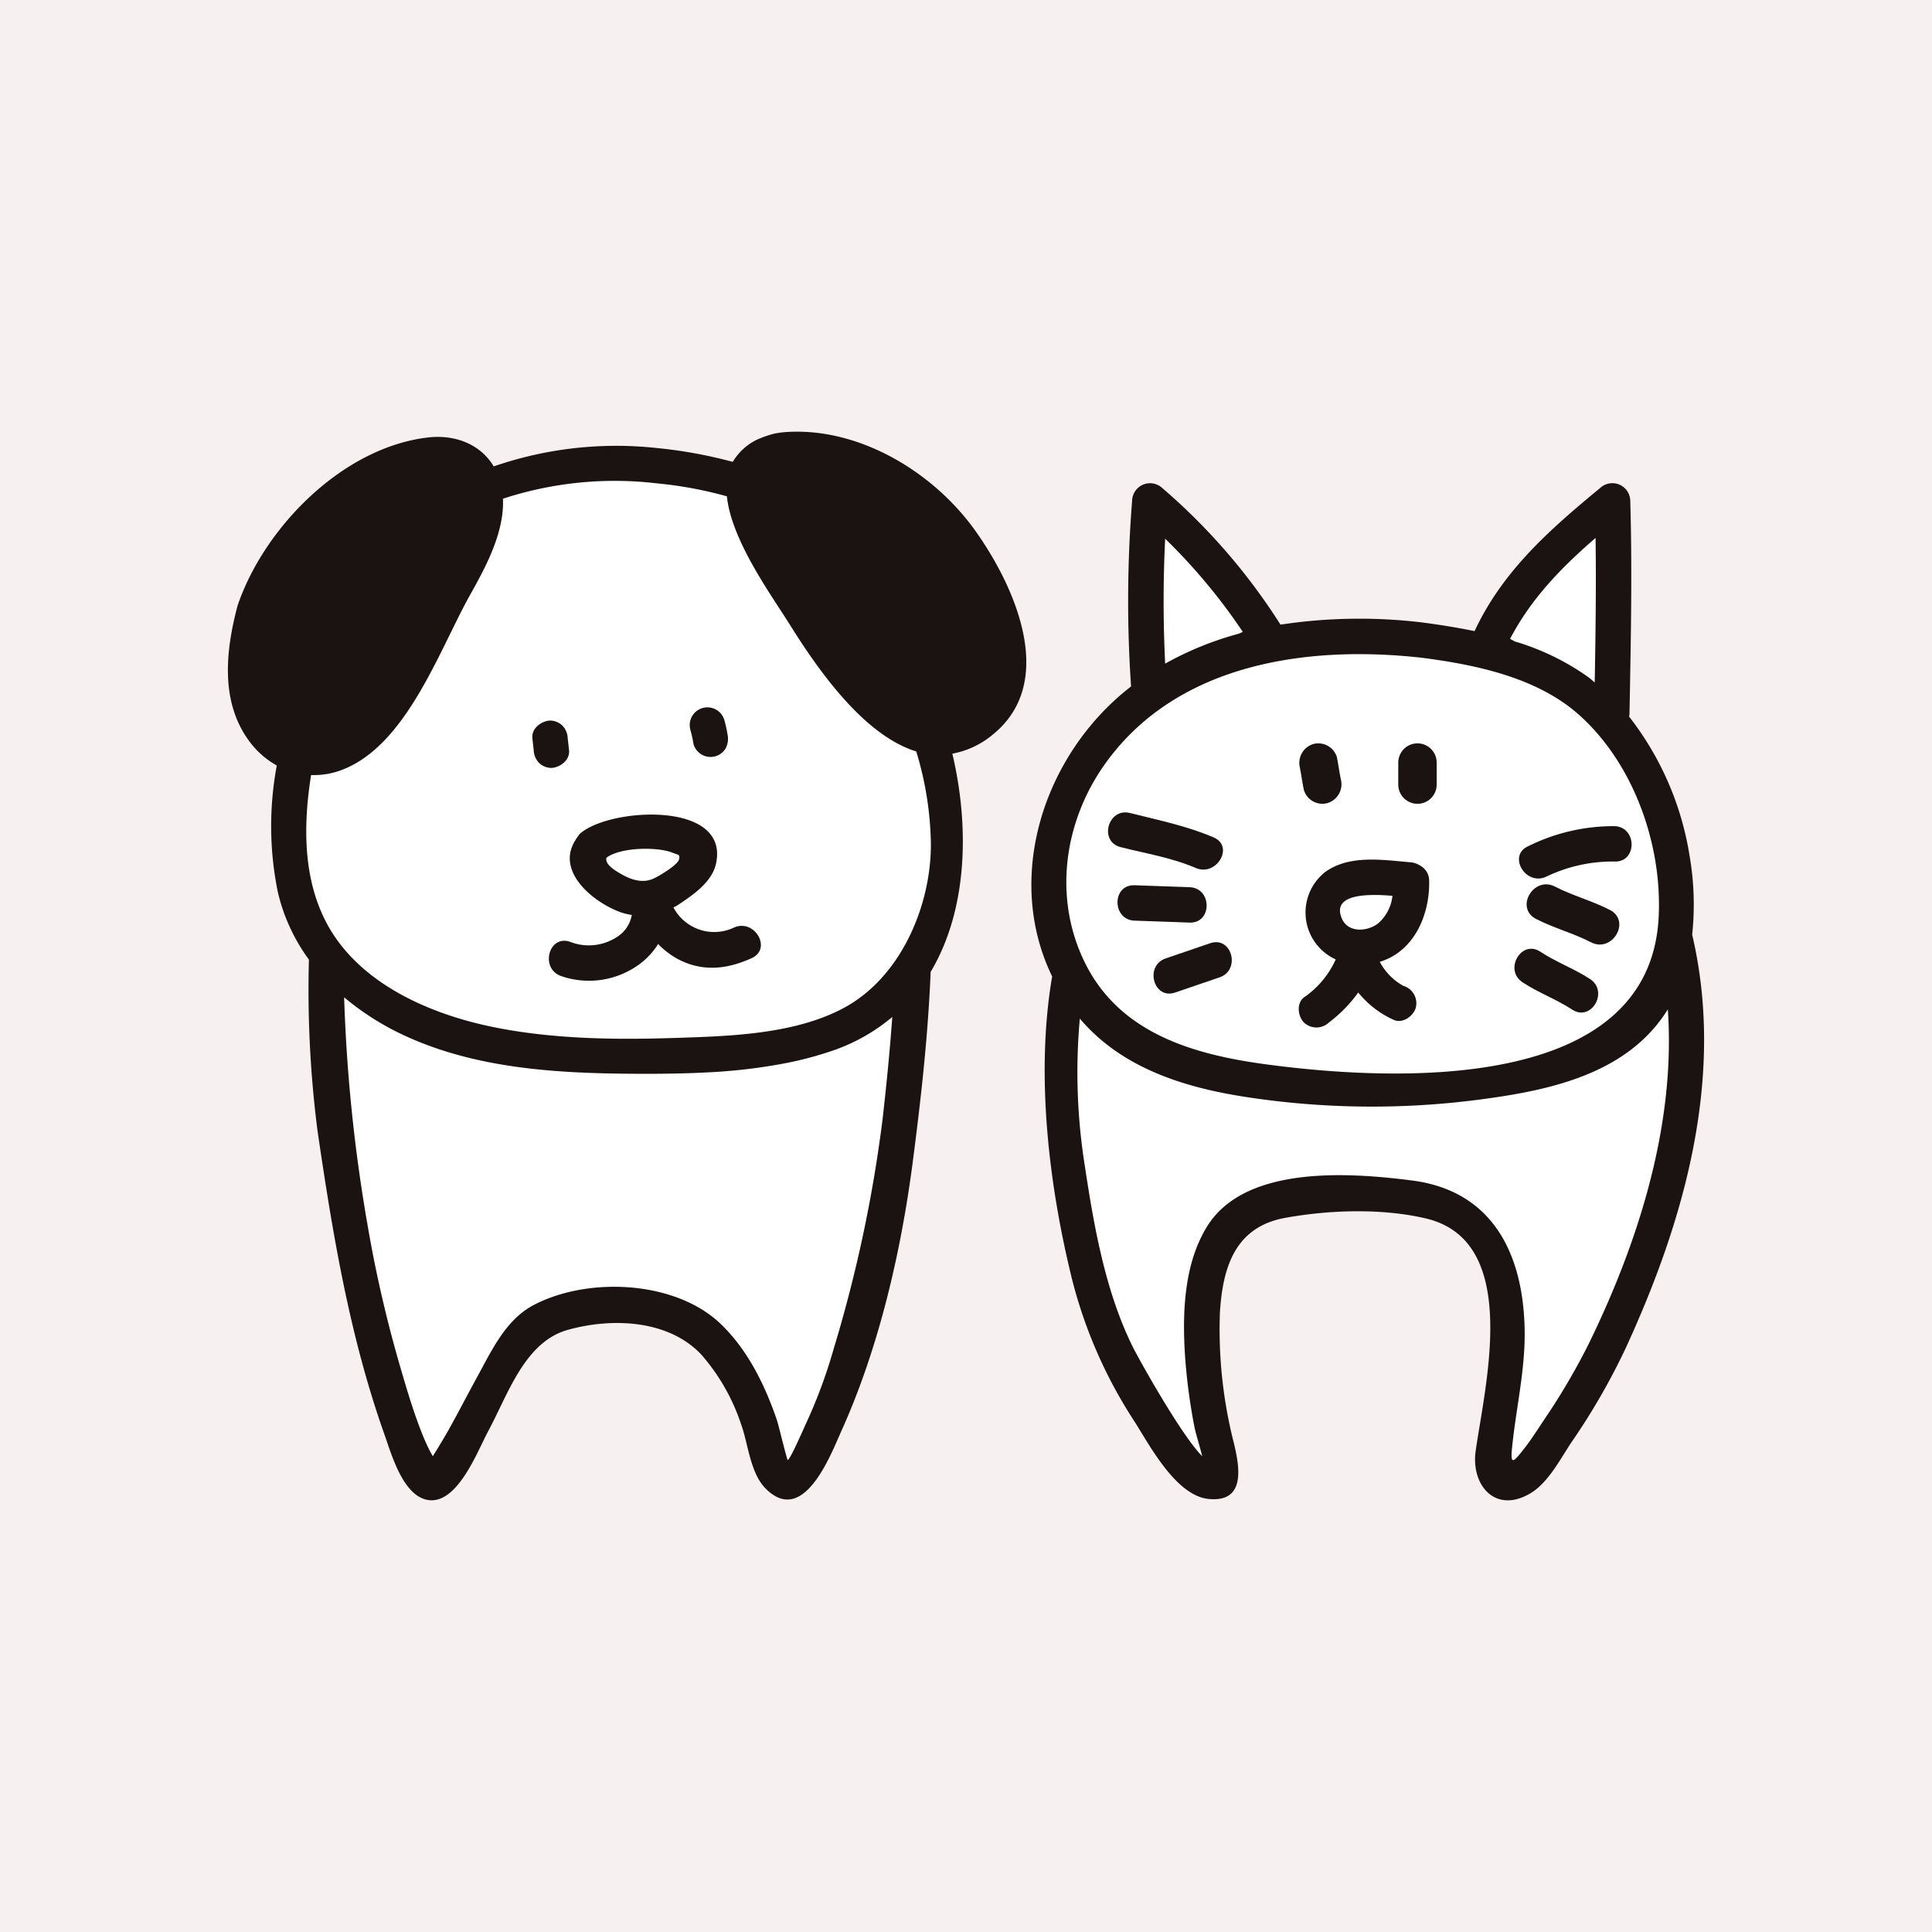 <svg xmlns="http://www.w3.org/2000/svg" xmlns:xlink="http://www.w3.org/1999/xlink" width="290" height="290" viewBox="0 0 290 290"><defs><clipPath id="a"><rect width="221.584" height="160.408" fill="none"/></clipPath></defs><g transform="translate(-16087 -4136)"><rect width="290" height="290" transform="translate(16087 4136)" fill="#f7f0f0"/><g transform="translate(16121.208 4200.796)" clip-path="url(#a)"><path d="M91.55,82.693c-.364,5.1-.873,10.194-1.445,15.246a207.4,207.4,0,0,1-7.361,34.6A75.809,75.809,0,0,1,78.6,143.717c-.266.565-2.41,5.529-2.758,5.479-.089-.01-1.4-5.368-1.579-5.906-1.8-5.279-4.357-10.548-8.418-14.475-6.793-6.573-19.928-7.177-28.116-2.886-4.2,2.2-6.313,6.829-8.493,10.814-1.445,2.64-2.823,5.315-4.291,7.945-.63,1.129-2.219,3.743-2.364,3.936-1.917-3.191-3.884-9.957-4.731-12.869a190.922,190.922,0,0,1-5.066-21.842A243.62,243.62,0,0,1,9.267,79.741,40.583,40.583,0,0,0,19.261,85.9c10.351,4.531,21.96,5.24,33.116,5.315,3.756.026,7.62,0,11.487-.207A83.145,83.145,0,0,0,75.7,89.6a53.067,53.067,0,0,0,6.753-1.8A27.945,27.945,0,0,0,91.55,82.693Zm-7.361-1.307c-7.361,3.913-17.016,4.192-25.154,4.452-9.183.3-18.648.187-27.669-1.691-9.435-1.963-19.9-6.55-24.682-15.463-3.6-6.72-3.575-14.747-2.374-22.308A11.656,11.656,0,0,0,8.378,45.8c10.105-3.329,15.135-18.168,19.839-26.543,2.331-4.146,5.112-9.327,4.892-14.357A53.85,53.85,0,0,1,56.221,2.6a60.06,60.06,0,0,1,10.5,1.944c.686,6.609,6.582,14.692,9.422,19.225,3.966,6.333,10.932,16.589,19,19.068a49.652,49.652,0,0,1,2.2,14.025c-.02,9.311-4.583,19.971-13.155,24.527" transform="translate(8.179 5.16)" fill="#fff"/><path d="M117.781,4.857c.1,7.236,0,14.468-.128,21.7-.325-.256-.62-.548-.955-.794A37.363,37.363,0,0,0,105.657,20.4c-.236-.131-.476-.259-.712-.391,3.194-6.1,7.735-10.735,12.837-15.154m-64.613.118A86.937,86.937,0,0,1,64.826,18.964l-.581.266a48.5,48.5,0,0,0-11.074,4.5q-.463-9.386,0-18.759M44.1,38.84c10.735-15.115,30.279-17.925,47.545-16,8.175,1.057,17.37,2.958,23.684,8.608,8.2,7.341,12.479,19.514,11.914,30.378-1.382,26.52-40.01,24.57-58.74,22.078-10.781-1.431-21.855-4.508-27.2-14.915-5-9.751-3.447-21.359,2.794-30.148m72.679,86.924a99.022,99.022,0,0,1-6.72,11.451c-.962,1.441-1.9,2.932-2.968,4.3-1.7,2.193-2.118,2.548-1.858-.056.584-5.9,1.983-11.632,1.894-17.623-.174-11.5-4.8-20.978-16.937-22.528-9.271-1.182-25.01-2.351-30.736,6.917-3.457,5.594-3.713,12.886-3.313,19.255a87.678,87.678,0,0,0,1.366,10.542c.259,1.4.84,3.066,1.225,4.695-3.29-3.355-9.632-14.826-10.387-16.346-4.15-8.342-5.857-18.129-7.242-27.272a89.357,89.357,0,0,1-.745-22.095c6.238,7.387,15.565,10.325,24.856,11.76a124.347,124.347,0,0,0,35.046.414c9.337-1.221,19.872-3.27,26.333-10.788a22.513,22.513,0,0,0,2.026-2.768c1.2,17.21-4.343,34.78-11.839,50.138" transform="translate(87.516 11.088)" fill="#fff"/><path d="M21.212,16a20.9,20.9,0,0,1,.446,2.049,2.657,2.657,0,0,0,1.218,1.586,2.714,2.714,0,0,0,2.045.266A2.669,2.669,0,0,0,26.5,18.681a3.117,3.117,0,0,0,.269-2.045,20.9,20.9,0,0,0-.446-2.049A2.653,2.653,0,1,0,21.212,16" transform="translate(48.233 28.83)" fill="#1a1311"/><path d="M13.931,15.862c.062.6.131,1.2.2,1.806a2.864,2.864,0,0,0,.775,1.875,2.7,2.7,0,0,0,1.871.778c1.31-.062,2.82-1.179,2.653-2.653-.066-.6-.131-1.2-.2-1.806a2.864,2.864,0,0,0-.775-1.875,2.72,2.72,0,0,0-1.875-.778c-1.3.062-2.814,1.179-2.649,2.653" transform="translate(31.776 30.152)" fill="#1a1311"/><path d="M42.444,34.473a6.914,6.914,0,0,1-9.068-3.03c.171-.1.351-.158.522-.269,2.242-1.49,5.227-3.441,5.857-6.274,2.118-9.563-16.064-8.424-20.411-4.524a2.352,2.352,0,0,0-.364.492c-.016.02-.036.026-.053.046-.039.053-.062.105-.1.158a2.913,2.913,0,0,0-.164.266C15.6,26.111,21.5,30.8,25.575,32.214a10.4,10.4,0,0,0,1.546.361,4.858,4.858,0,0,1-2.039,3.178,7.71,7.71,0,0,1-7.19.867c-3.214-1.165-4.6,3.959-1.408,5.115a12.788,12.788,0,0,0,11.7-1.707,11.048,11.048,0,0,0,2.889-3.093,12.43,12.43,0,0,0,2.9,2.229c3.723,1.983,7.4,1.589,11.149-.112,3.1-1.405.41-5.978-2.679-4.58M25.323,26.318c-.827-.492-2.259-1.366-2.006-2.334,2.144-1.619,7.777-1.668,10.013-.719.755.322,1.044.154.893.942-.164.86-3.2,2.659-4.012,2.981-1.671.663-3.388.02-4.888-.87" transform="translate(33.506 39.969)" fill="#1a1311"/><path d="M112.19,14.871C105.867,6,94.629-.769,83.545.071a14.673,14.673,0,0,0-1.527.223,15.33,15.33,0,0,0-2.708.955,8.6,8.6,0,0,0-3.529,3.283A69.948,69.948,0,0,0,64.4,2.455,56.335,56.335,0,0,0,39.9,5.212C37.911,1.87,34.077.393,30,.872,17.192,2.379,5.416,14.4,1.447,26.125c-1.766,6.674-2.623,14.3,1.681,20.23a12.992,12.992,0,0,0,4.209,3.752A49.449,49.449,0,0,0,7.494,69.1a27.784,27.784,0,0,0,4.668,10.145,166.11,166.11,0,0,0,1.287,25.673c2.265,15.456,4.8,30.8,10.043,45.585,1.08,3.053,2.814,9.294,6.573,9.859,4.439.67,7.439-7.449,9.038-10.4,2.932-5.424,5.417-13.306,11.885-15.131,6.635-1.868,15.164-1.553,20.1,3.733a30.352,30.352,0,0,1,5.936,10.4c1.116,3.076,1.349,7.423,3.815,9.8,5.657,5.46,9.662-5.253,11.287-8.854,5.607-12.452,8.917-26.809,10.676-40.322,1.221-9.366,2.295-18.936,2.682-28.5,5.542-9.288,5.857-21.747,3.257-32.758a13.125,13.125,0,0,0,6.054-2.85c9.872-7.965,3.208-22.459-2.6-30.6M99.727,87.852c-.364,5.1-.873,10.194-1.445,15.246a207.4,207.4,0,0,1-7.361,34.6,75.811,75.811,0,0,1-4.146,11.182c-.266.565-2.41,5.529-2.758,5.479-.089-.01-1.4-5.368-1.579-5.906-1.8-5.279-4.357-10.548-8.418-14.475-6.793-6.573-19.928-7.177-28.116-2.886-4.2,2.2-6.313,6.829-8.493,10.814-1.445,2.64-2.823,5.315-4.291,7.945-.63,1.129-2.219,3.743-2.364,3.936-1.917-3.191-3.884-9.957-4.731-12.869a190.923,190.923,0,0,1-5.066-21.842A243.62,243.62,0,0,1,17.445,84.9a40.583,40.583,0,0,0,9.994,6.159C37.79,95.59,49.4,96.3,60.554,96.375c3.756.026,7.62,0,11.487-.207a83.147,83.147,0,0,0,11.835-1.412,53.069,53.069,0,0,0,6.753-1.8A27.944,27.944,0,0,0,99.727,87.852Zm-7.361-1.307C85.006,90.459,75.351,90.738,67.212,91c-9.183.3-18.648.187-27.669-1.691-9.435-1.963-19.9-6.55-24.682-15.463-3.6-6.72-3.575-14.747-2.374-22.308a11.656,11.656,0,0,0,4.068-.575C26.661,47.632,31.69,32.793,36.395,24.418c2.331-4.146,5.112-9.327,4.892-14.357A53.85,53.85,0,0,1,64.4,7.757,60.061,60.061,0,0,1,74.9,9.7c.686,6.609,6.582,14.692,9.422,19.225,3.966,6.333,10.932,16.589,19,19.068a49.653,49.653,0,0,1,2.2,14.025c-.02,9.311-4.583,19.971-13.155,24.527" transform="translate(0.001 0.001)" fill="#1a1311"/><path d="M135.925,70.119a43.009,43.009,0,0,0-.381-11.779,45.531,45.531,0,0,0-9.094-20.962c.01-.1.059-.177.062-.286.2-10.716.43-21.422.118-32.137A2.687,2.687,0,0,0,122.1,3.08c-7.6,6.264-14.639,12.469-18.838,21.474-2.663-.548-5.341-.975-7.971-1.313a78.849,78.849,0,0,0-21.162.341A91.783,91.783,0,0,0,56.387,3.08,2.69,2.69,0,0,0,51.86,4.955a188.884,188.884,0,0,0-.161,27.9c-.735.575-1.458,1.169-2.157,1.8C37.9,45.136,33.038,62.381,39.854,76.387c-2.584,15.092-.338,32.091,3.04,45.667a70.637,70.637,0,0,0,9.317,21.133c2.288,3.595,6.238,11.169,11.152,11.635,5.575.529,4.626-4.76,3.8-8.26A68.967,68.967,0,0,1,65.034,126.9c.41-7.009,2.37-12.925,9.8-14.275,6.628-1.2,14.508-1.461,21.1.085,14.321,3.359,8.936,24.787,7.492,34.885-.726,5.082,2.863,9.462,8.109,6.438,2.781-1.6,4.577-5.207,6.3-7.768a99.789,99.789,0,0,0,8.076-14.012c8.93-19.37,14.984-40.962,10.013-62.134m-14.5-59.557c.1,7.236,0,14.468-.128,21.7-.325-.256-.62-.548-.955-.794A37.363,37.363,0,0,0,109.3,26.107c-.236-.131-.476-.259-.712-.391,3.194-6.1,7.735-10.735,12.837-15.154m-64.613.118A86.938,86.938,0,0,1,68.472,24.669l-.581.266a48.5,48.5,0,0,0-11.074,4.5q-.463-9.386,0-18.759M47.749,44.545c10.735-15.115,30.279-17.925,47.545-16,8.175,1.057,17.37,2.958,23.684,8.608,8.2,7.341,12.479,19.514,11.914,30.378-1.382,26.52-40.01,24.57-58.74,22.078C61.371,88.176,50.3,85.1,44.956,74.693c-5-9.751-3.447-21.359,2.794-30.148m72.679,86.924a99.024,99.024,0,0,1-6.72,11.451c-.962,1.441-1.9,2.932-2.968,4.3-1.7,2.193-2.118,2.548-1.858-.056.584-5.9,1.983-11.632,1.894-17.623-.174-11.5-4.8-20.978-16.937-22.528-9.271-1.182-25.01-2.351-30.736,6.917-3.457,5.594-3.713,12.886-3.313,19.255a87.675,87.675,0,0,0,1.366,10.542c.259,1.4.84,3.066,1.225,4.695-3.29-3.355-9.632-14.826-10.387-16.346-4.15-8.342-5.857-18.129-7.242-27.272a89.356,89.356,0,0,1-.745-22.095c6.238,7.387,15.565,10.325,24.856,11.76a124.347,124.347,0,0,0,35.046.414c9.337-1.221,19.872-3.27,26.333-10.788a22.516,22.516,0,0,0,2.026-2.768c1.2,17.21-4.343,34.78-11.839,50.138" transform="translate(83.87 5.383)" fill="#1a1311"/><path d="M56.1,21.166c-4.107-1.756-8.26-2.58-12.558-3.667-3.313-.837-4.728,4.284-1.412,5.122,3.815.965,7.643,1.573,11.287,3.132,3.109,1.33,5.821-3.244,2.682-4.586" transform="translate(91.872 39.74)" fill="#1a1311"/><path d="M51.492,21.032q-4.127-.148-8.257-.292c-3.418-.121-3.414,5.19,0,5.312q4.127.148,8.257.292c3.418.121,3.414-5.19,0-5.312" transform="translate(92.859 47.343)" fill="#1a1311"/><path d="M50.827,23.5q-3.339,1.142-6.678,2.282c-3.217,1.1-1.835,6.231,1.412,5.122q3.339-1.138,6.678-2.282c3.217-1.1,1.835-6.231-1.412-5.122" transform="translate(96.62 53.284)" fill="#1a1311"/><path d="M73.371,18.047A28.848,28.848,0,0,0,60.41,21.06c-3.112,1.4-.414,5.978,2.682,4.586a22.928,22.928,0,0,1,10.279-2.288c3.418.128,3.414-5.184,0-5.312" transform="translate(134.765 41.165)" fill="#1a1311"/><path d="M60.8,25.894c2.663,1.376,5.581,2.127,8.237,3.5,3.214,1.655,6.064-3.194,2.84-4.856-2.663-1.372-5.578-2.131-8.237-3.5-3.214-1.655-6.064,3.2-2.84,4.859" transform="translate(135.562 47.248)" fill="#1a1311"/><path d="M60.037,28.676c2.367,1.566,5.072,2.538,7.456,4.1,2.869,1.875,5.532-2.722,2.679-4.59-2.38-1.556-5.085-2.528-7.452-4.094-2.86-1.894-5.525,2.705-2.682,4.586" transform="translate(134.291 53.973)" fill="#1a1311"/><path d="M53.511,17.135v3.306a2.882,2.882,0,1,0,5.765,0V17.135a2.882,2.882,0,1,0-5.765,0" transform="translate(122.167 32.533)" fill="#1a1311"/><path d="M49.061,17.906c.217,1.1.364,2.209.588,3.306A2.9,2.9,0,0,0,53.2,23.224a2.953,2.953,0,0,0,2.013-3.546c-.227-1.1-.374-2.206-.588-3.306a2.9,2.9,0,0,0-3.549-2.012,2.955,2.955,0,0,0-2.012,3.546" transform="translate(111.849 32.527)" fill="#1a1311"/><path d="M64.677,38.523a8.811,8.811,0,0,1-3.552-3.611,9.772,9.772,0,0,0,1.507-.607c4.225-2.154,6.028-7.167,5.9-11.668a2.568,2.568,0,0,0-1.264-2.124,3.954,3.954,0,0,0-1.014-.46,4.51,4.51,0,0,0-.831-.112c-4.123-.361-8.9-1.08-12.472,1.471a7.733,7.733,0,0,0,1.559,13.135,13.717,13.717,0,0,1-4.774,5.706c-1.146.886-.913,2.827,0,3.759a2.723,2.723,0,0,0,3.756,0,20.915,20.915,0,0,0,4.4-4.5,14.448,14.448,0,0,0,5.371,4.13c1.323.558,2.922-.6,3.267-1.855a2.721,2.721,0,0,0-1.855-3.267M63.028,25a6.38,6.38,0,0,1-2.173,4.156c-1.628,1.241-4.511,1.441-5.437-.768-1.55-3.7,3.9-3.7,7.61-3.388" transform="translate(111.779 44.668)" fill="#1a1311"/></g></g></svg>